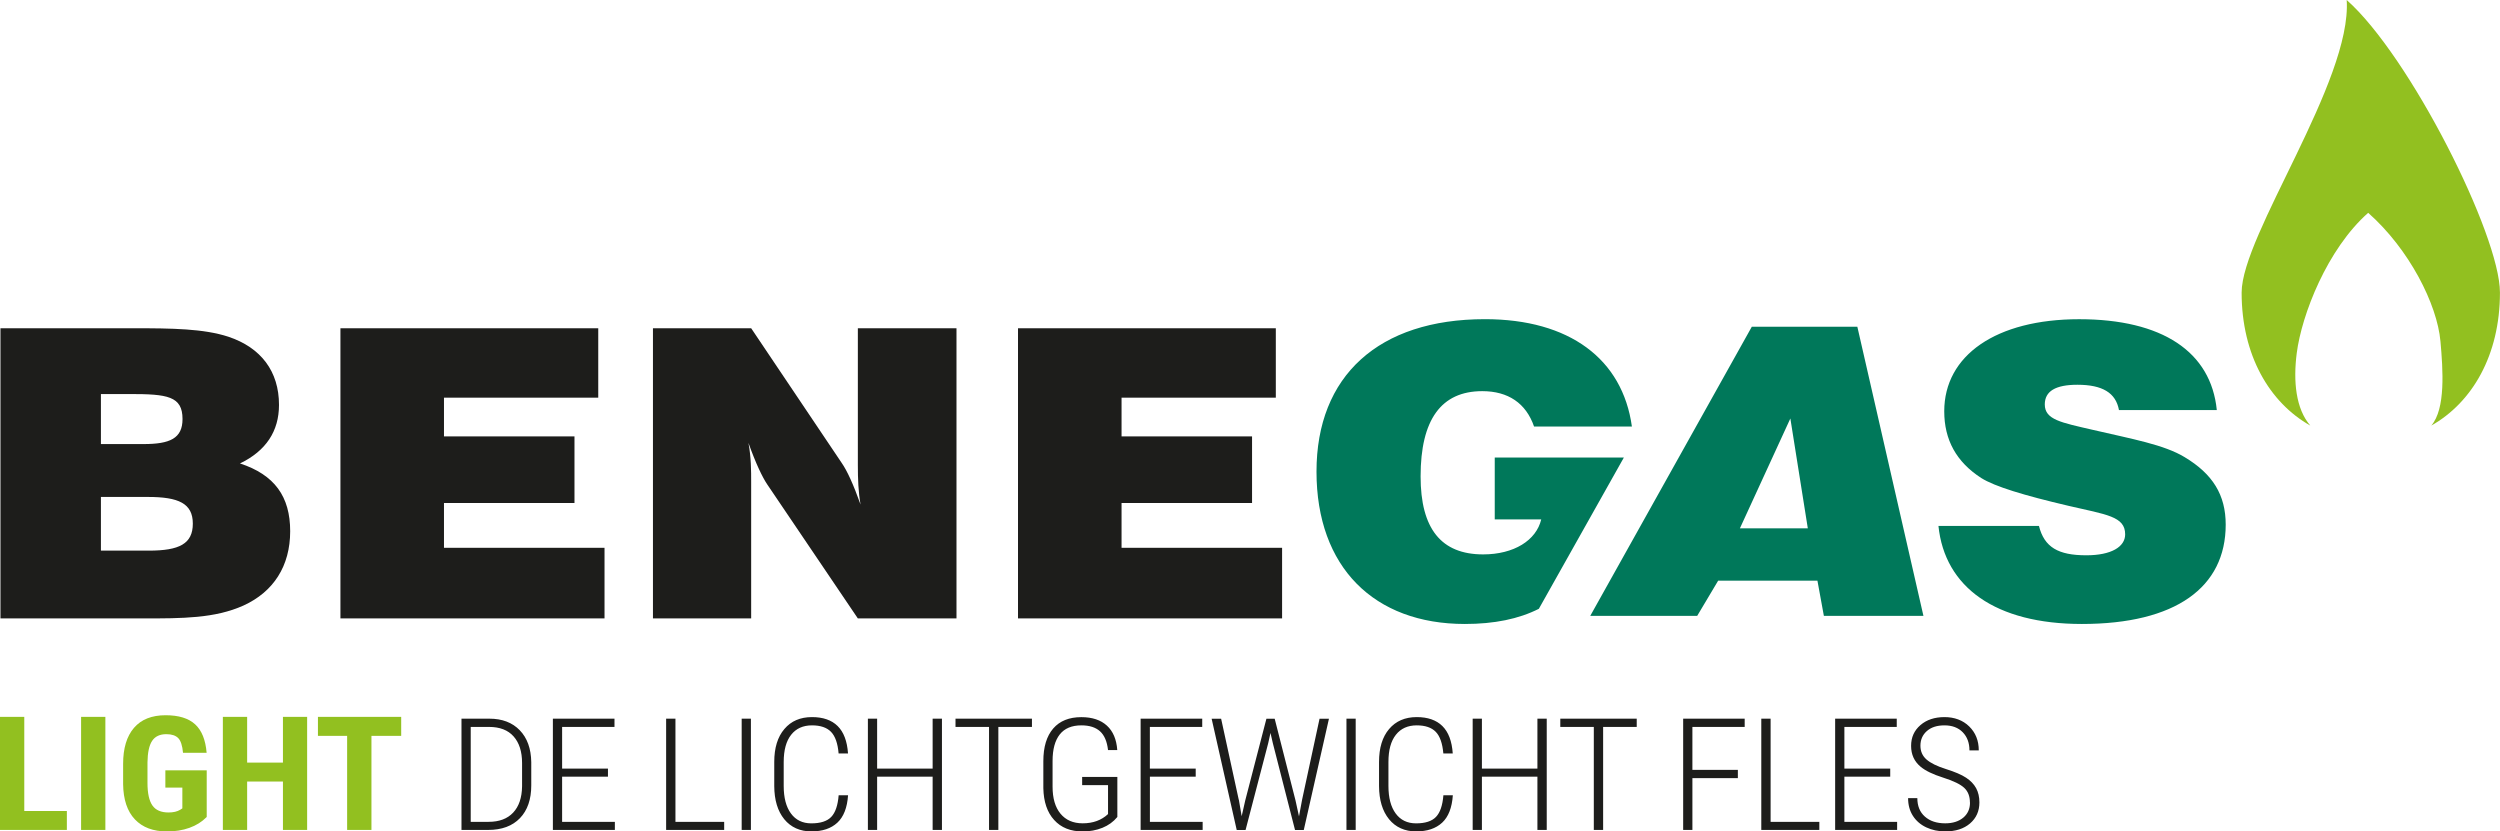 <svg viewBox="0 0 590.05 196.25" xmlns="http://www.w3.org/2000/svg"><path d="m108.92 195.88v-26.26h6.57c3.03 0 5.42.91 7.18 2.73s2.67 4.33 2.72 7.53v5.5c0 3.29-.89 5.87-2.67 7.72s-4.28 2.78-7.5 2.78zm2.18-24.31v22.4h4.23c2.49 0 4.42-.72 5.78-2.17 1.37-1.45 2.07-3.52 2.11-6.21v-5.5c0-2.69-.67-4.78-2-6.28s-3.27-2.24-5.79-2.24zm32.39 11.74h-10.82v10.66h12.45v1.91h-14.63v-26.26h14.54v1.95h-12.36v9.83h10.82zm15.94 10.66h11.49v1.91h-13.7v-26.26h2.2v24.35zm17.8 1.91h-2.18v-26.26h2.18zm22.93-8.19c-.2 2.95-1.05 5.11-2.53 6.48s-3.53 2.06-6.15 2.06-4.82-.96-6.38-2.88-2.34-4.52-2.36-7.82v-5.7c0-3.31.79-5.9 2.39-7.77 1.59-1.88 3.76-2.81 6.52-2.81 2.6 0 4.62.7 6.05 2.11s2.25 3.56 2.45 6.47h-2.22c-.2-2.38-.8-4.08-1.79-5.1s-2.49-1.53-4.49-1.53c-2.11 0-3.75.74-4.92 2.22s-1.76 3.62-1.76 6.44v5.63c0 2.79.57 4.96 1.71 6.51s2.74 2.33 4.81 2.33c2.17 0 3.74-.51 4.71-1.53s1.55-2.72 1.74-5.1h2.22zm22.16 8.19h-2.2v-12.57h-13.1v12.57h-2.18v-26.26h2.18v11.78h13.1v-11.78h2.2zm21.24-24.31h-7.93v24.31h-2.2v-24.31h-7.91v-1.95h18.04zm20.15 21.26c-.93 1.13-2.11 1.98-3.52 2.55-1.42.57-2.97.86-4.65.86-2.86 0-5.11-.9-6.74-2.71-1.64-1.8-2.48-4.3-2.55-7.5v-6.38c0-3.35.78-5.92 2.33-7.71s3.76-2.68 6.64-2.68c2.57 0 4.58.67 6.03 2 1.46 1.33 2.27 3.26 2.45 5.77h-2.18c-.23-2.02-.86-3.5-1.89-4.43s-2.49-1.4-4.4-1.4c-2.27 0-3.97.71-5.1 2.14s-1.7 3.51-1.7 6.27v6.06c0 2.74.62 4.87 1.87 6.38s2.99 2.27 5.24 2.27c2.44 0 4.43-.73 5.98-2.18v-6.83h-6.11v-1.93h8.31v9.45zm18.51-9.52h-10.82v10.66h12.45v1.91h-14.64v-26.26h14.54v1.95h-12.36v9.83h10.82v1.91zm10.17 5.43.67 3.9.84-3.71 5-19.3h1.95l4.92 19.3.82 3.75.73-3.93 4.12-19.12h2.22l-5.94 26.26h-2.07l-5.23-20.47-.56-2.43-.54 2.43-5.34 20.47h-2.09l-5.92-26.26h2.24l4.16 19.12zm27.58 7.14h-2.18v-26.26h2.18zm22.93-8.19c-.2 2.95-1.05 5.11-2.53 6.48s-3.53 2.06-6.15 2.06-4.82-.96-6.38-2.88-2.34-4.52-2.36-7.82v-5.7c0-3.31.79-5.9 2.38-7.77s3.76-2.81 6.52-2.81c2.6 0 4.62.7 6.05 2.11s2.25 3.56 2.45 6.47h-2.22c-.21-2.38-.8-4.08-1.79-5.1s-2.49-1.53-4.49-1.53c-2.11 0-3.75.74-4.92 2.22-1.18 1.48-1.76 3.62-1.76 6.44v5.63c0 2.79.57 4.96 1.71 6.51s2.74 2.33 4.81 2.33c2.17 0 3.74-.51 4.71-1.53s1.55-2.72 1.74-5.1h2.22zm22.16 8.19h-2.2v-12.57h-13.1v12.57h-2.18v-26.26h2.18v11.78h13.1v-11.78h2.2zm21.24-24.31h-7.93v24.31h-2.2v-24.31h-7.91v-1.95h18.04zm23.87 12.08h-10.73v12.23h-2.18v-26.26h14.52v1.95h-12.34v10.14h10.73v1.95zm7.74 10.32h11.49v1.91h-13.7v-26.26h2.2v24.35zm28.22-10.66h-10.82v10.66h12.45v1.91h-14.63v-26.26h14.54v1.95h-12.36v9.83h10.82zm18.81 6.11c0-1.47-.44-2.62-1.33-3.46s-2.54-1.65-4.97-2.42-4.21-1.63-5.34-2.58c-1.49-1.24-2.24-2.87-2.24-4.91s.73-3.64 2.2-4.91 3.37-1.89 5.69-1.89 4.32.73 5.82 2.2 2.26 3.35 2.26 5.66h-2.2c0-1.77-.53-3.2-1.58-4.28s-2.49-1.63-4.3-1.63-3.15.45-4.17 1.34c-1.02.9-1.52 2.05-1.52 3.47 0 1.32.48 2.41 1.44 3.25s2.48 1.59 4.58 2.25c2.09.66 3.68 1.33 4.75 2.04 1.07.7 1.86 1.53 2.38 2.48.51.95.77 2.07.77 3.35 0 2.06-.74 3.71-2.21 4.97s-3.43 1.88-5.85 1.88c-1.63 0-3.13-.32-4.47-.95-1.35-.63-2.4-1.54-3.16-2.72s-1.14-2.58-1.14-4.19h2.18c0 1.85.59 3.31 1.78 4.36 1.19 1.06 2.79 1.59 4.81 1.59 1.76 0 3.18-.45 4.24-1.33 1.07-.89 1.6-2.08 1.6-3.57zm-464.83-43.46h33.66c9.31 0 16.93 0 23.71-3.05 7.09-3.24 11.01-9.33 11.01-17.53s-3.7-13.33-11.85-16c6.14-2.95 9.21-7.62 9.21-13.81 0-7.91-4.23-13.52-11.96-16.1-5.82-1.9-13.23-2-22.54-2h-31.24zm23.71-41.15v-11.81h6.77c8.89 0 12.49.48 12.49 5.9 0 4.57-2.96 5.91-9.21 5.91h-10.06zm0 25.15v-12.67h11.11c7.2 0 10.58 1.52 10.58 6.29s-3.18 6.38-10.37 6.38zm56.52 16h62.34v-16.67h-37.89v-10.57h30.8v-15.72h-30.8v-9.14h36.41v-16.38h-60.85v68.49zm73.77 0h23.18v-32.1c0-2.76 0-5.91-.64-9.33 1.69 4.76 3.28 8.1 4.44 9.81l21.38 31.62h23.28v-68.49h-23.28v32.29c0 3.24.11 6.38.64 9.33-1.69-4.76-3.18-8-4.44-9.81l-21.38-31.81h-23.18zm86.15 0h62.34v-16.67h-37.89v-10.57h30.8v-15.72h-30.8v-9.14h36.41v-16.38h-60.85v68.49z" fill="#1d1d1b"/><path d="m5.73 191.41h10.05v4.47h-15.78v-26.69h5.73zm19.14 4.47h-5.73v-26.69h5.73zm23.89-3.03c-1.1 1.12-2.46 1.97-4.06 2.54s-3.36.85-5.27.85c-3.26 0-5.79-.95-7.59-2.85s-2.73-4.67-2.78-8.3v-4.8c0-3.68.85-6.51 2.56-8.5s4.2-2.98 7.47-2.98c3.08 0 5.4.71 6.96 2.14s2.47 3.67 2.72 6.73h-5.57c-.16-1.7-.53-2.86-1.13-3.47s-1.53-.93-2.8-.93c-1.55 0-2.67.53-3.37 1.59s-1.06 2.76-1.09 5.08v4.84c0 2.43.39 4.2 1.16 5.31s2.04 1.66 3.81 1.66c1.13 0 2.04-.21 2.75-.64l.51-.33v-4.9h-4.01v-4.07h9.76v11.02zm23.73 3.03h-5.71v-11.42h-8.45v11.42h-5.73v-26.69h5.73v10.8h8.45v-10.8h5.71zm22.19-22.2h-7.01v22.2h-5.74v-22.2h-6.89v-4.49h19.65v4.49zm459.19-173.68c1.24 19.16-24.8 55.44-24.8 69.06 0 14.79 6.57 25.94 16.21 31.39-3.42-3.95-4.06-10.43-3.2-17.12 1.17-9.08 7.2-24.56 16.86-33.1 9.66 8.54 16.28 21.54 17.06 30.35.59 6.67 1.25 15.92-2.17 19.87 9.64-5.44 16.21-16.6 16.21-31.39 0-13.62-21.31-55.92-36.17-69.06" fill="#92c020"/><path d="m383.27 107.98-20.07 35.71c-4.75 2.4-10.51 3.58-17.47 3.58-21.41 0-35.01-13.38-35.01-35.97s14.66-35.97 39.75-35.97c19.93 0 32.48 9.39 34.69 25.34h-23.09c-1.9-5.51-6.12-8.35-12.23-8.35-9.7 0-14.55 6.74-14.55 20.12 0 12.34 4.85 18.41 14.76 18.41 7.28 0 12.55-3.32 13.71-8.26h-10.97v-14.61h30.47zm74.24 16.13c1.48 14.52 13.5 23.16 33.85 23.16 22.14 0 33.95-8.64 33.95-23.44 0-7.02-3.06-11.96-9.7-15.94-4.85-2.94-12.34-4.27-21.72-6.45-7.38-1.71-11.28-2.37-11.28-5.98 0-3.13 2.53-4.65 7.7-4.65 5.9 0 9.07 1.9 9.81 5.98h23.09c-1.37-13.76-12.86-21.45-32.48-21.45s-31.85 8.54-31.85 21.73c0 6.74 2.85 11.96 8.75 15.76 3.16 1.99 10.02 4.08 20.56 6.55 8.96 2.09 13.39 2.47 13.39 6.74 0 2.94-3.27 4.94-9.17 4.94-6.64 0-9.91-1.9-11.18-6.93h-23.73zm-30.83.59-4.12-25.93-11.91 25.93zm27.29 20.66h-23.5l-1.52-8.31h-23.43l-4.95 8.31h-25.24l38.13-68.24h24.91z" fill="#00785a"/></svg>
